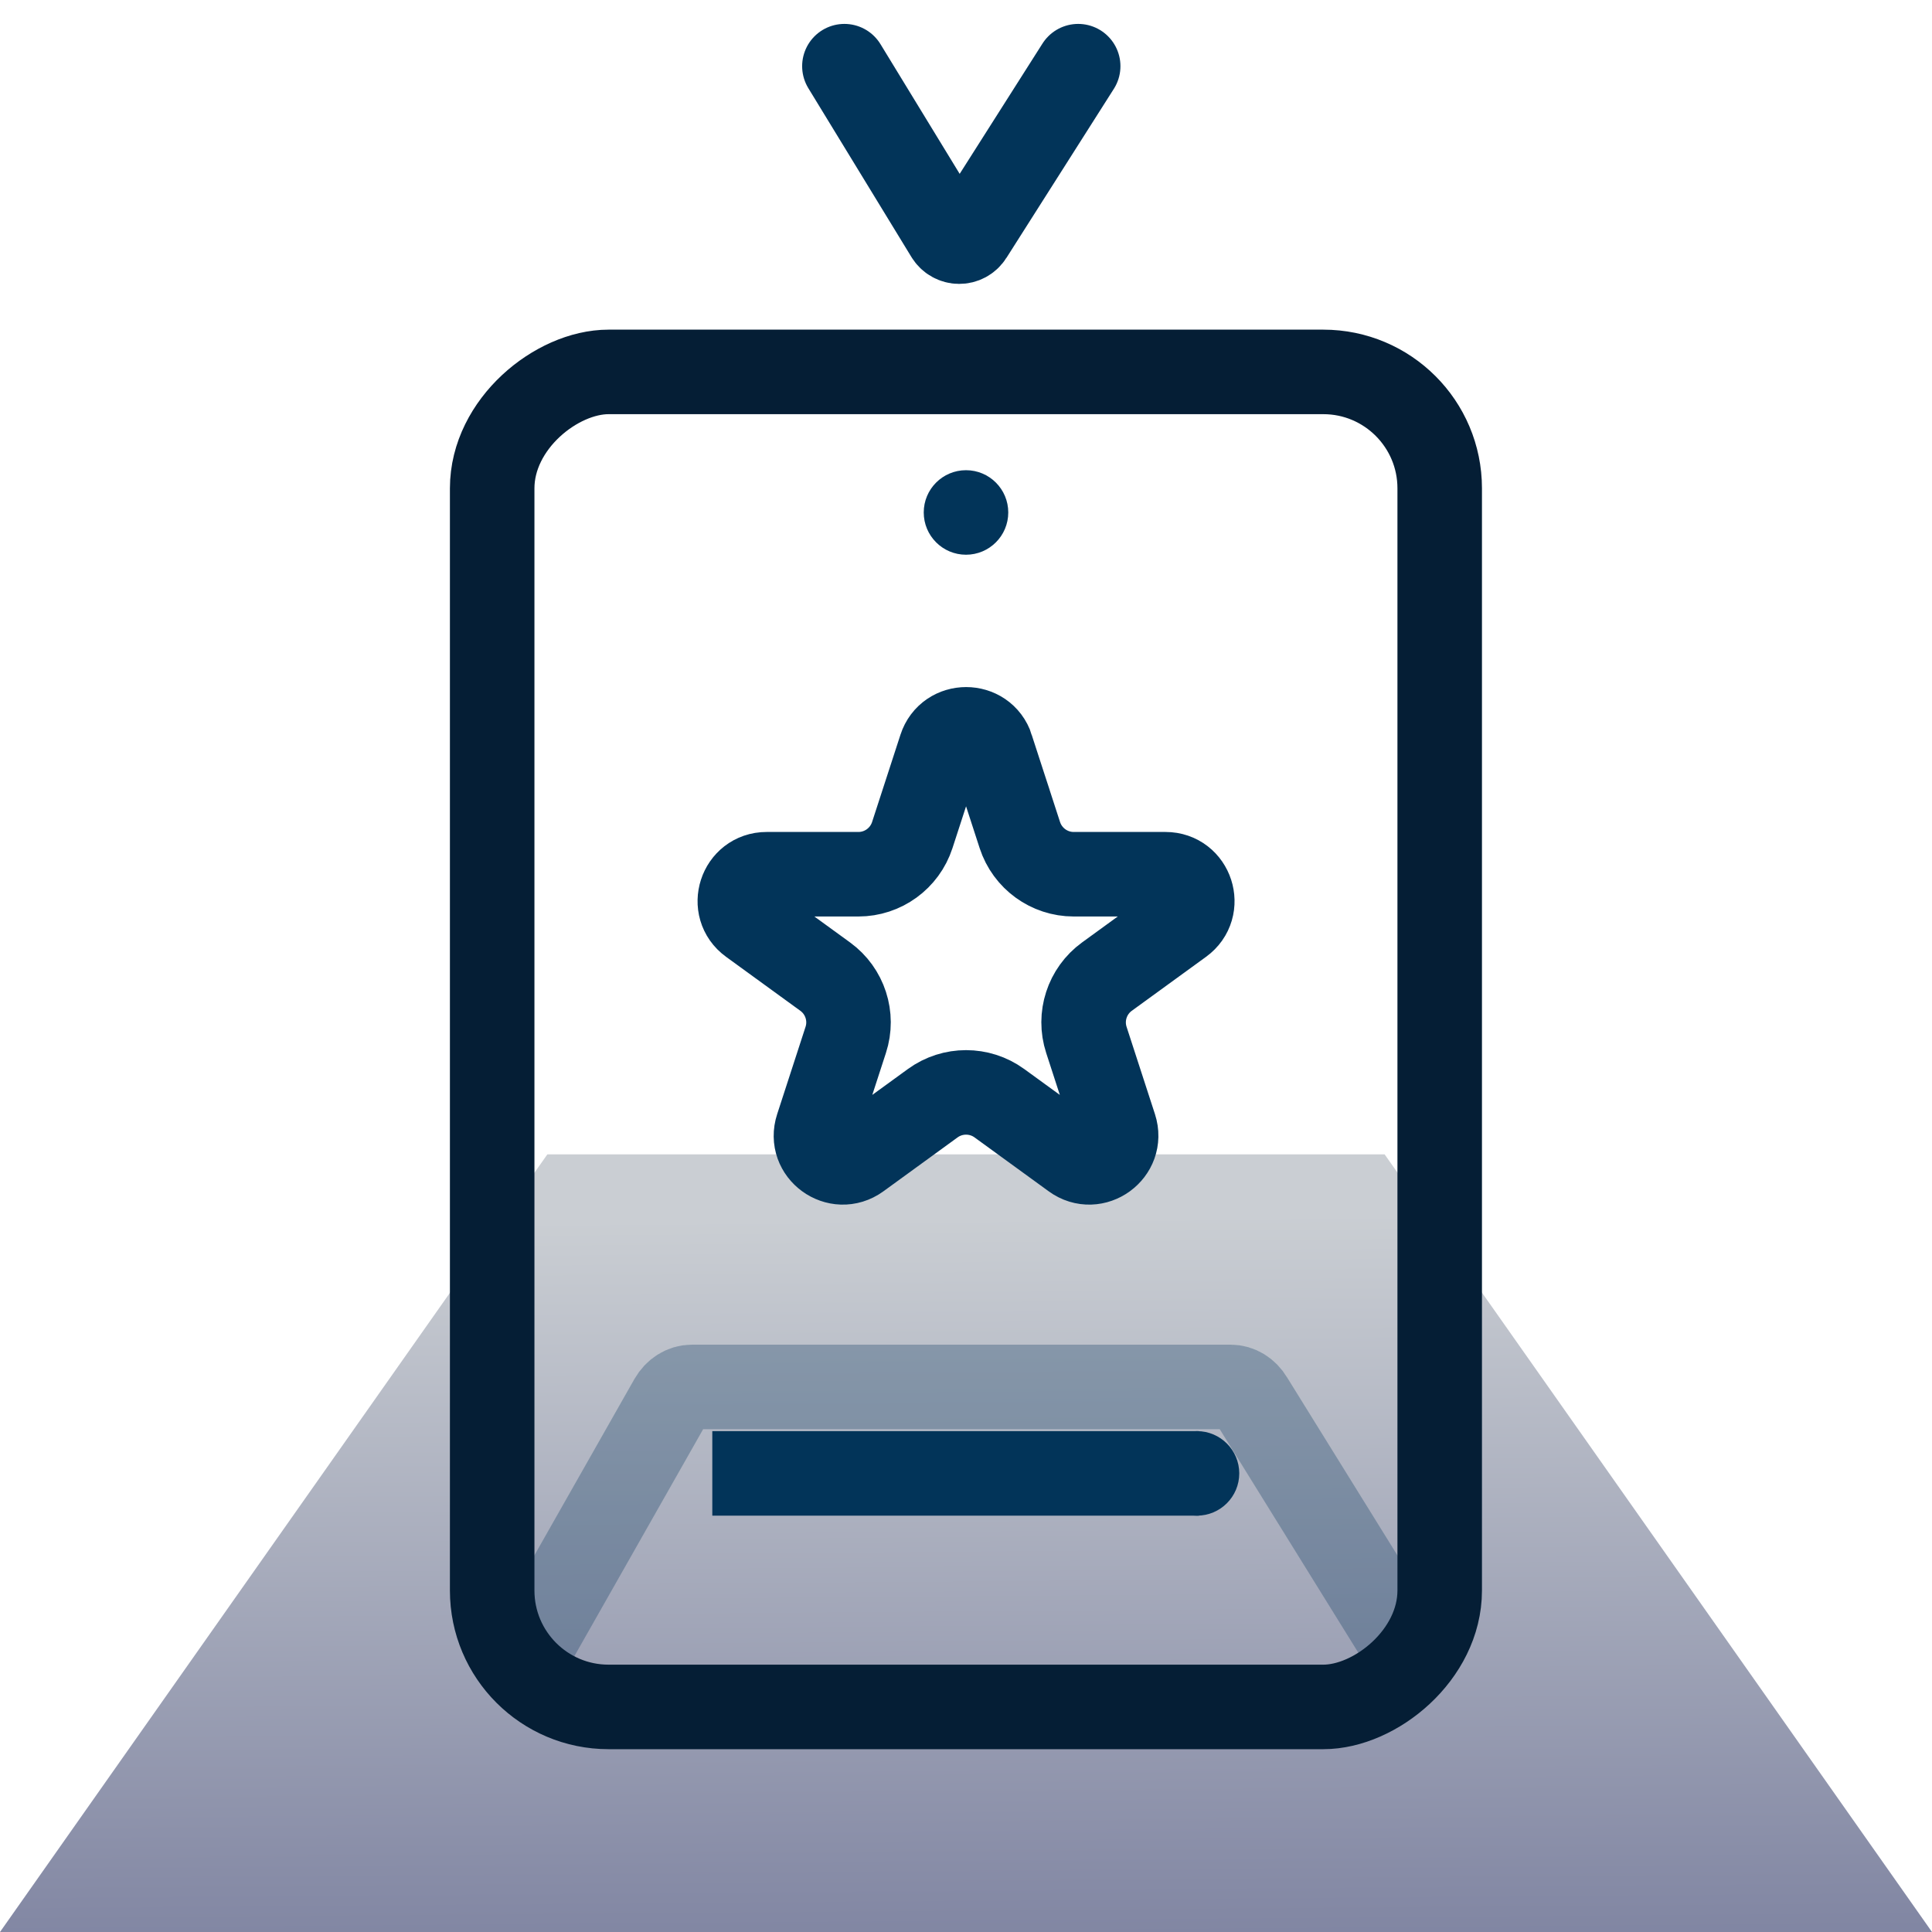 <?xml version="1.0" encoding="UTF-8"?>
<svg xmlns="http://www.w3.org/2000/svg" xmlns:xlink="http://www.w3.org/1999/xlink" viewBox="0 0 160 160">
  <defs>
    <style>
      .cls-1 {
        fill: url(#Ikke-navngivet_forløb_7);
      }

      .cls-2 {
        opacity: .3;
      }

      .cls-3 {
        stroke-linecap: round;
      }

      .cls-3, .cls-4 {
        stroke: #023459;
      }

      .cls-3, .cls-4, .cls-5 {
        fill: none;
        stroke-miterlimit: 10;
        stroke-width: 7px;
      }

      .cls-5 {
        stroke: #051e35;
      }

      .cls-6 {
        fill: #023459;
      }
    </style>
    <linearGradient id="Ikke-navngivet_forløb_7" data-name="Ikke-navngivet forløb 7" x1="79.53" y1="100.83" x2="80.15" y2="179.11" gradientUnits="userSpaceOnUse">
      <stop offset="0" stop-color="#caced3"></stop>
      <stop offset=".77" stop-color="#8085a2"></stop>
    </linearGradient>
  </defs>
  <g id="Bg_farve" data-name="Bg farve">
    <polygon class="cls-1" points="160 160 0 160 45.33 95.6 114.67 95.6 160 160"></polygon>
  </g>
  <g id="Skygge">
    <g class="cls-2">
      <path class="cls-3" d="M43.45,137.32l12.13-21.38c.38-.67,1.03-1.08,1.72-1.08h44.61c.68,0,1.31.39,1.69,1.03l12.55,20.24"></path>
    </g>
  </g>
  <g id="Ikon">
    <path class="cls-4" d="M82.11,61.93l2.35,7.23c.63,1.93,2.43,3.24,4.46,3.24h7.6c2.15,0,3.04,2.75,1.3,4.01l-6.15,4.47c-1.64,1.19-2.33,3.31-1.7,5.24l2.35,7.23c.66,2.04-1.68,3.74-3.41,2.48l-6.15-4.47c-1.64-1.19-3.87-1.19-5.51,0l-6.15,4.47c-1.74,1.26-4.08-.44-3.41-2.48l2.35-7.23c.63-1.93-.06-4.05-1.7-5.24l-6.15-4.47c-1.74-1.26-.85-4.01,1.3-4.01h7.6c2.03,0,3.83-1.31,4.46-3.24l2.35-7.23c.66-2.04,3.56-2.04,4.22,0Z"></path>
    <rect class="cls-5" x="24.72" y="46.85" width="110.56" height="78.47" rx="9.64" ry="9.64" transform="translate(166.08 6.08) rotate(90)"></rect>
    <g>
      <line class="cls-4" x1="58.99" y1="122.02" x2="99.3" y2="122.02"></line>
      <path class="cls-6" d="M99.13,125.52c1.93,0,3.5-1.57,3.5-3.5s-1.57-3.5-3.5-3.5-3.5,1.57-3.5,3.5,1.57,3.5,3.5,3.5Z"></path>
    </g>
    <circle class="cls-6" cx="80" cy="42.44" r="3.5"></circle>
    <path class="cls-3" d="M69.93,5.48l8.53,13.97c.45.74,1.48.75,1.94.02l8.89-13.99"></path>
  </g>
</svg>
